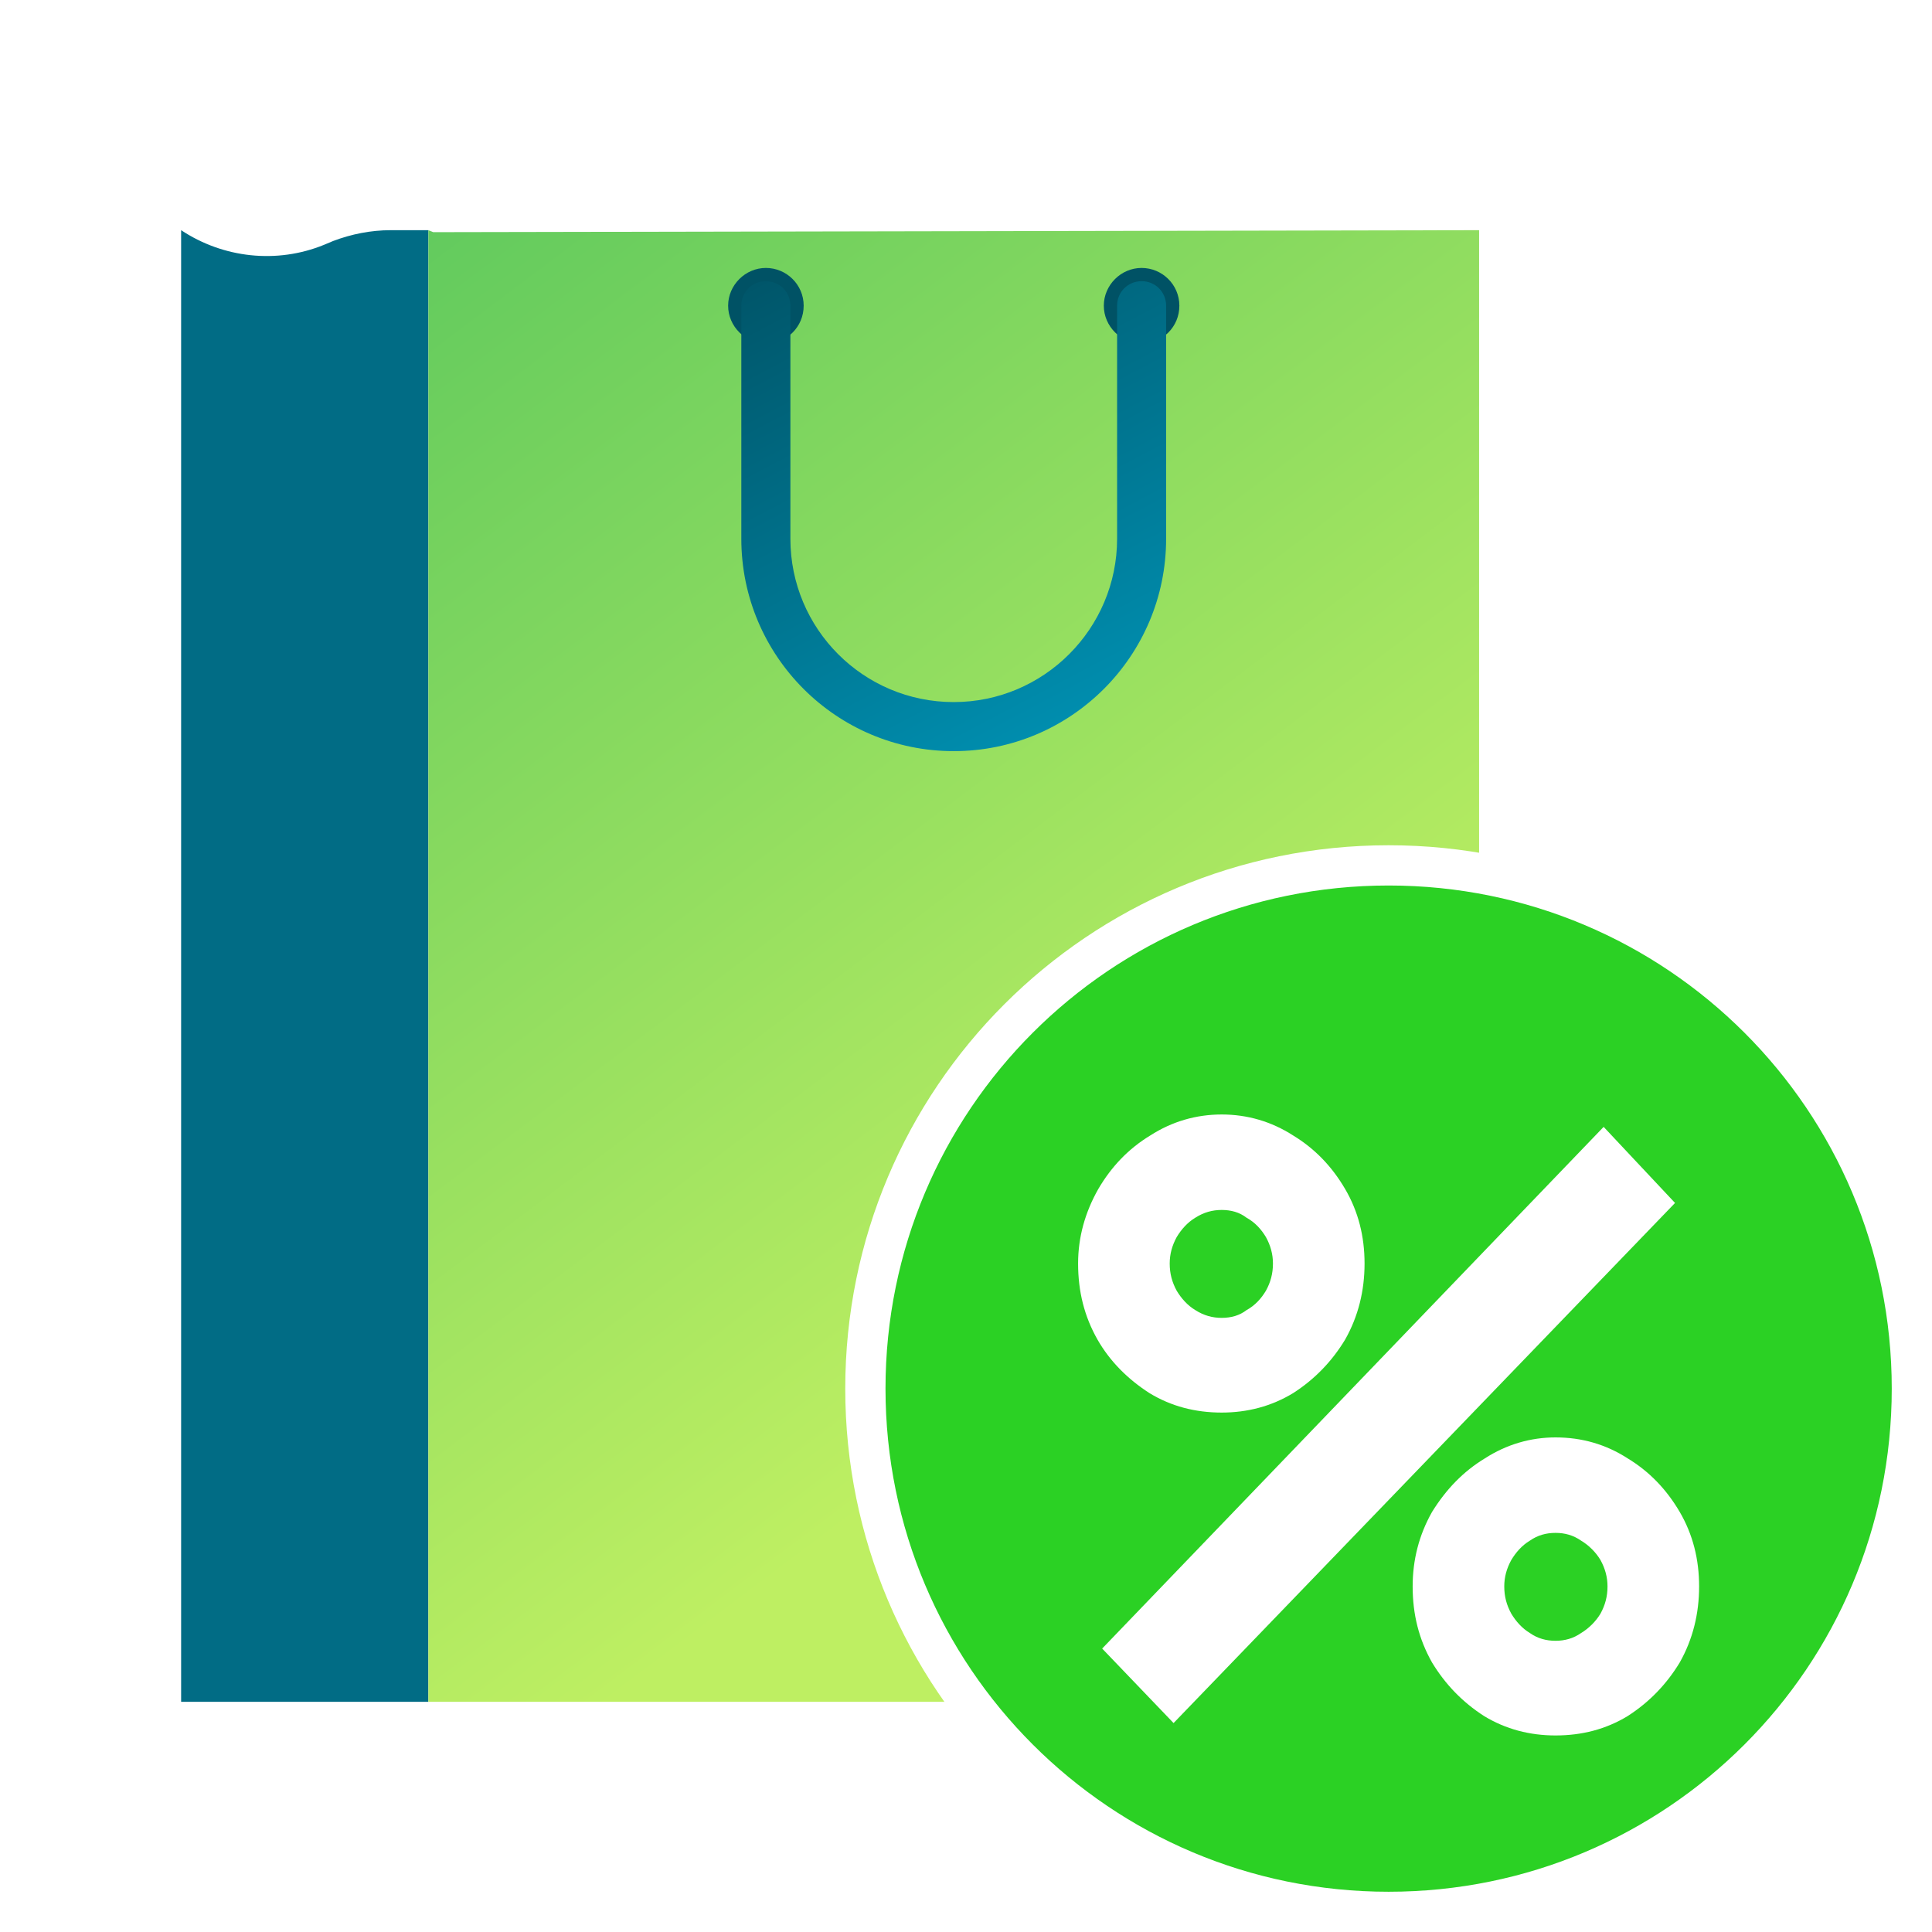 <svg width="48" height="48" viewBox="0 0 48 48" fill="none" xmlns="http://www.w3.org/2000/svg">
<g clip-path="url(#clip0_8689_5959)">
<path d="M10.643 5.719H9.704C9.217 5.719 8.729 5.816 8.278 5.987L8.047 6.084C6.877 6.56 5.548 6.413 4.5 5.719V42.281H10.643V5.719Z" fill="#016C85"/>
<path d="M10.764 5.768L10.643 5.719V42.281H36.748V5.719L10.764 5.768Z" fill="url(#paint0_linear_8689_5959)"/>
<path d="M19.028 8.534C19.552 8.534 19.967 8.119 19.967 7.595C19.967 7.071 19.54 6.657 19.028 6.657C18.516 6.657 18.09 7.083 18.09 7.595C18.09 8.107 18.516 8.534 19.028 8.534Z" fill="#005265"/>
<path d="M28.362 8.534C28.886 8.534 29.301 8.119 29.301 7.595C29.301 7.071 28.874 6.657 28.362 6.657C27.85 6.657 27.424 7.083 27.424 7.595C27.424 8.107 27.85 8.534 28.362 8.534Z" fill="#005265"/>
<path d="M23.695 18.662C20.782 18.662 18.418 16.298 18.418 13.385V7.596C18.418 7.254 18.686 6.986 19.027 6.986C19.369 6.986 19.637 7.254 19.637 7.596V13.385C19.637 15.627 21.453 17.443 23.695 17.443C25.938 17.443 27.754 15.615 27.754 13.385V7.596C27.754 7.254 28.022 6.986 28.363 6.986C28.704 6.986 28.972 7.254 28.972 7.596V13.385C28.972 16.298 26.608 18.662 23.695 18.662Z" fill="url(#paint1_linear_8689_5959)"/>
</g>
<path d="M34.5 21.5C41.687 21.5 47.5 27.313 47.5 34.5C47.5 41.687 41.687 47.5 34.5 47.5C27.313 47.5 21.5 41.687 21.5 34.5C21.5 27.313 27.313 21.5 34.5 21.5Z" fill="#2BD124" stroke="white"/>
<g filter="url(#filter0_d_8689_5959)">
<path d="M29.157 41.809L27.383 39.958L39.842 26.997L41.616 28.887L29.157 41.809ZM38.646 42.117C38.009 42.117 37.412 41.963 36.872 41.635C36.332 41.288 35.907 40.845 35.579 40.305C35.252 39.726 35.097 39.109 35.097 38.415C35.097 37.759 35.252 37.142 35.579 36.563C35.927 36.004 36.351 35.56 36.891 35.233C37.431 34.885 38.029 34.712 38.646 34.712C39.302 34.712 39.899 34.885 40.439 35.233C40.979 35.56 41.404 36.004 41.732 36.563C42.059 37.123 42.214 37.74 42.214 38.415C42.214 39.09 42.059 39.726 41.732 40.305C41.404 40.845 40.979 41.288 40.439 41.635C39.899 41.963 39.302 42.117 38.646 42.117ZM38.646 39.765C38.877 39.765 39.089 39.707 39.282 39.572C39.475 39.456 39.649 39.282 39.764 39.09C39.88 38.877 39.938 38.665 39.938 38.415C39.938 38.183 39.88 37.971 39.764 37.759C39.649 37.566 39.475 37.392 39.282 37.277C39.089 37.142 38.877 37.084 38.646 37.084C38.414 37.084 38.202 37.142 38.009 37.277C37.817 37.392 37.662 37.566 37.547 37.759C37.431 37.971 37.373 38.183 37.373 38.415C37.373 38.665 37.431 38.877 37.547 39.09C37.662 39.282 37.817 39.456 38.009 39.572C38.202 39.707 38.414 39.765 38.646 39.765ZM30.353 34.095C29.697 34.095 29.099 33.94 28.559 33.612C28.019 33.265 27.576 32.822 27.267 32.282C26.939 31.703 26.785 31.086 26.785 30.392C26.785 29.736 26.959 29.119 27.287 28.54C27.614 27.981 28.039 27.538 28.579 27.21C29.119 26.863 29.717 26.689 30.353 26.689C30.989 26.689 31.587 26.863 32.127 27.21C32.667 27.538 33.092 27.981 33.419 28.54C33.747 29.1 33.902 29.717 33.902 30.392C33.902 31.067 33.747 31.703 33.419 32.282C33.092 32.822 32.667 33.265 32.127 33.612C31.587 33.94 30.989 34.095 30.353 34.095ZM30.353 31.742C30.584 31.742 30.797 31.684 30.97 31.549C31.182 31.433 31.337 31.26 31.452 31.067C31.568 30.855 31.626 30.642 31.626 30.392C31.626 30.16 31.568 29.948 31.452 29.736C31.337 29.543 31.182 29.37 30.97 29.254C30.797 29.119 30.584 29.061 30.353 29.061C30.122 29.061 29.909 29.119 29.697 29.254C29.504 29.37 29.35 29.543 29.234 29.736C29.119 29.948 29.061 30.16 29.061 30.392C29.061 30.642 29.119 30.855 29.234 31.067C29.35 31.26 29.504 31.433 29.697 31.549C29.909 31.684 30.122 31.742 30.353 31.742Z" fill="white"/>
</g>
<defs>
<filter id="filter0_d_8689_5959" x="24.785" y="25.689" width="19.429" height="19.429" filterUnits="userSpaceOnUse" color-interpolation-filters="sRGB">
<feFlood flood-opacity="0" result="BackgroundImageFix"/>
<feColorMatrix in="SourceAlpha" type="matrix" values="0 0 0 0 0 0 0 0 0 0 0 0 0 0 0 0 0 0 127 0" result="hardAlpha"/>
<feOffset dy="1"/>
<feGaussianBlur stdDeviation="1"/>
<feComposite in2="hardAlpha" operator="out"/>
<feColorMatrix type="matrix" values="0 0 0 0 0 0 0 0 0 0 0 0 0 0 0 0 0 0 0.1 0"/>
<feBlend mode="normal" in2="BackgroundImageFix" result="effect1_dropShadow_8689_5959"/>
<feBlend mode="normal" in="SourceGraphic" in2="effect1_dropShadow_8689_5959" result="shape"/>
</filter>
<linearGradient id="paint0_linear_8689_5959" x1="10.643" y1="-34.761" x2="49.334" y2="16.563" gradientUnits="userSpaceOnUse">
<stop stop-color="#06A659"/>
<stop offset="1" stop-color="#BEEF62"/>
</linearGradient>
<linearGradient id="paint1_linear_8689_5959" x1="21.562" y1="4.505" x2="28.214" y2="17.177" gradientUnits="userSpaceOnUse">
<stop stop-color="#005265"/>
<stop offset="1" stop-color="#008EAF"/>
</linearGradient>
<clipPath id="clip0_8689_5959">
<rect width="39" height="39" fill="white" transform="translate(4.5 4.5)"/>
</clipPath>
</defs>
</svg>
